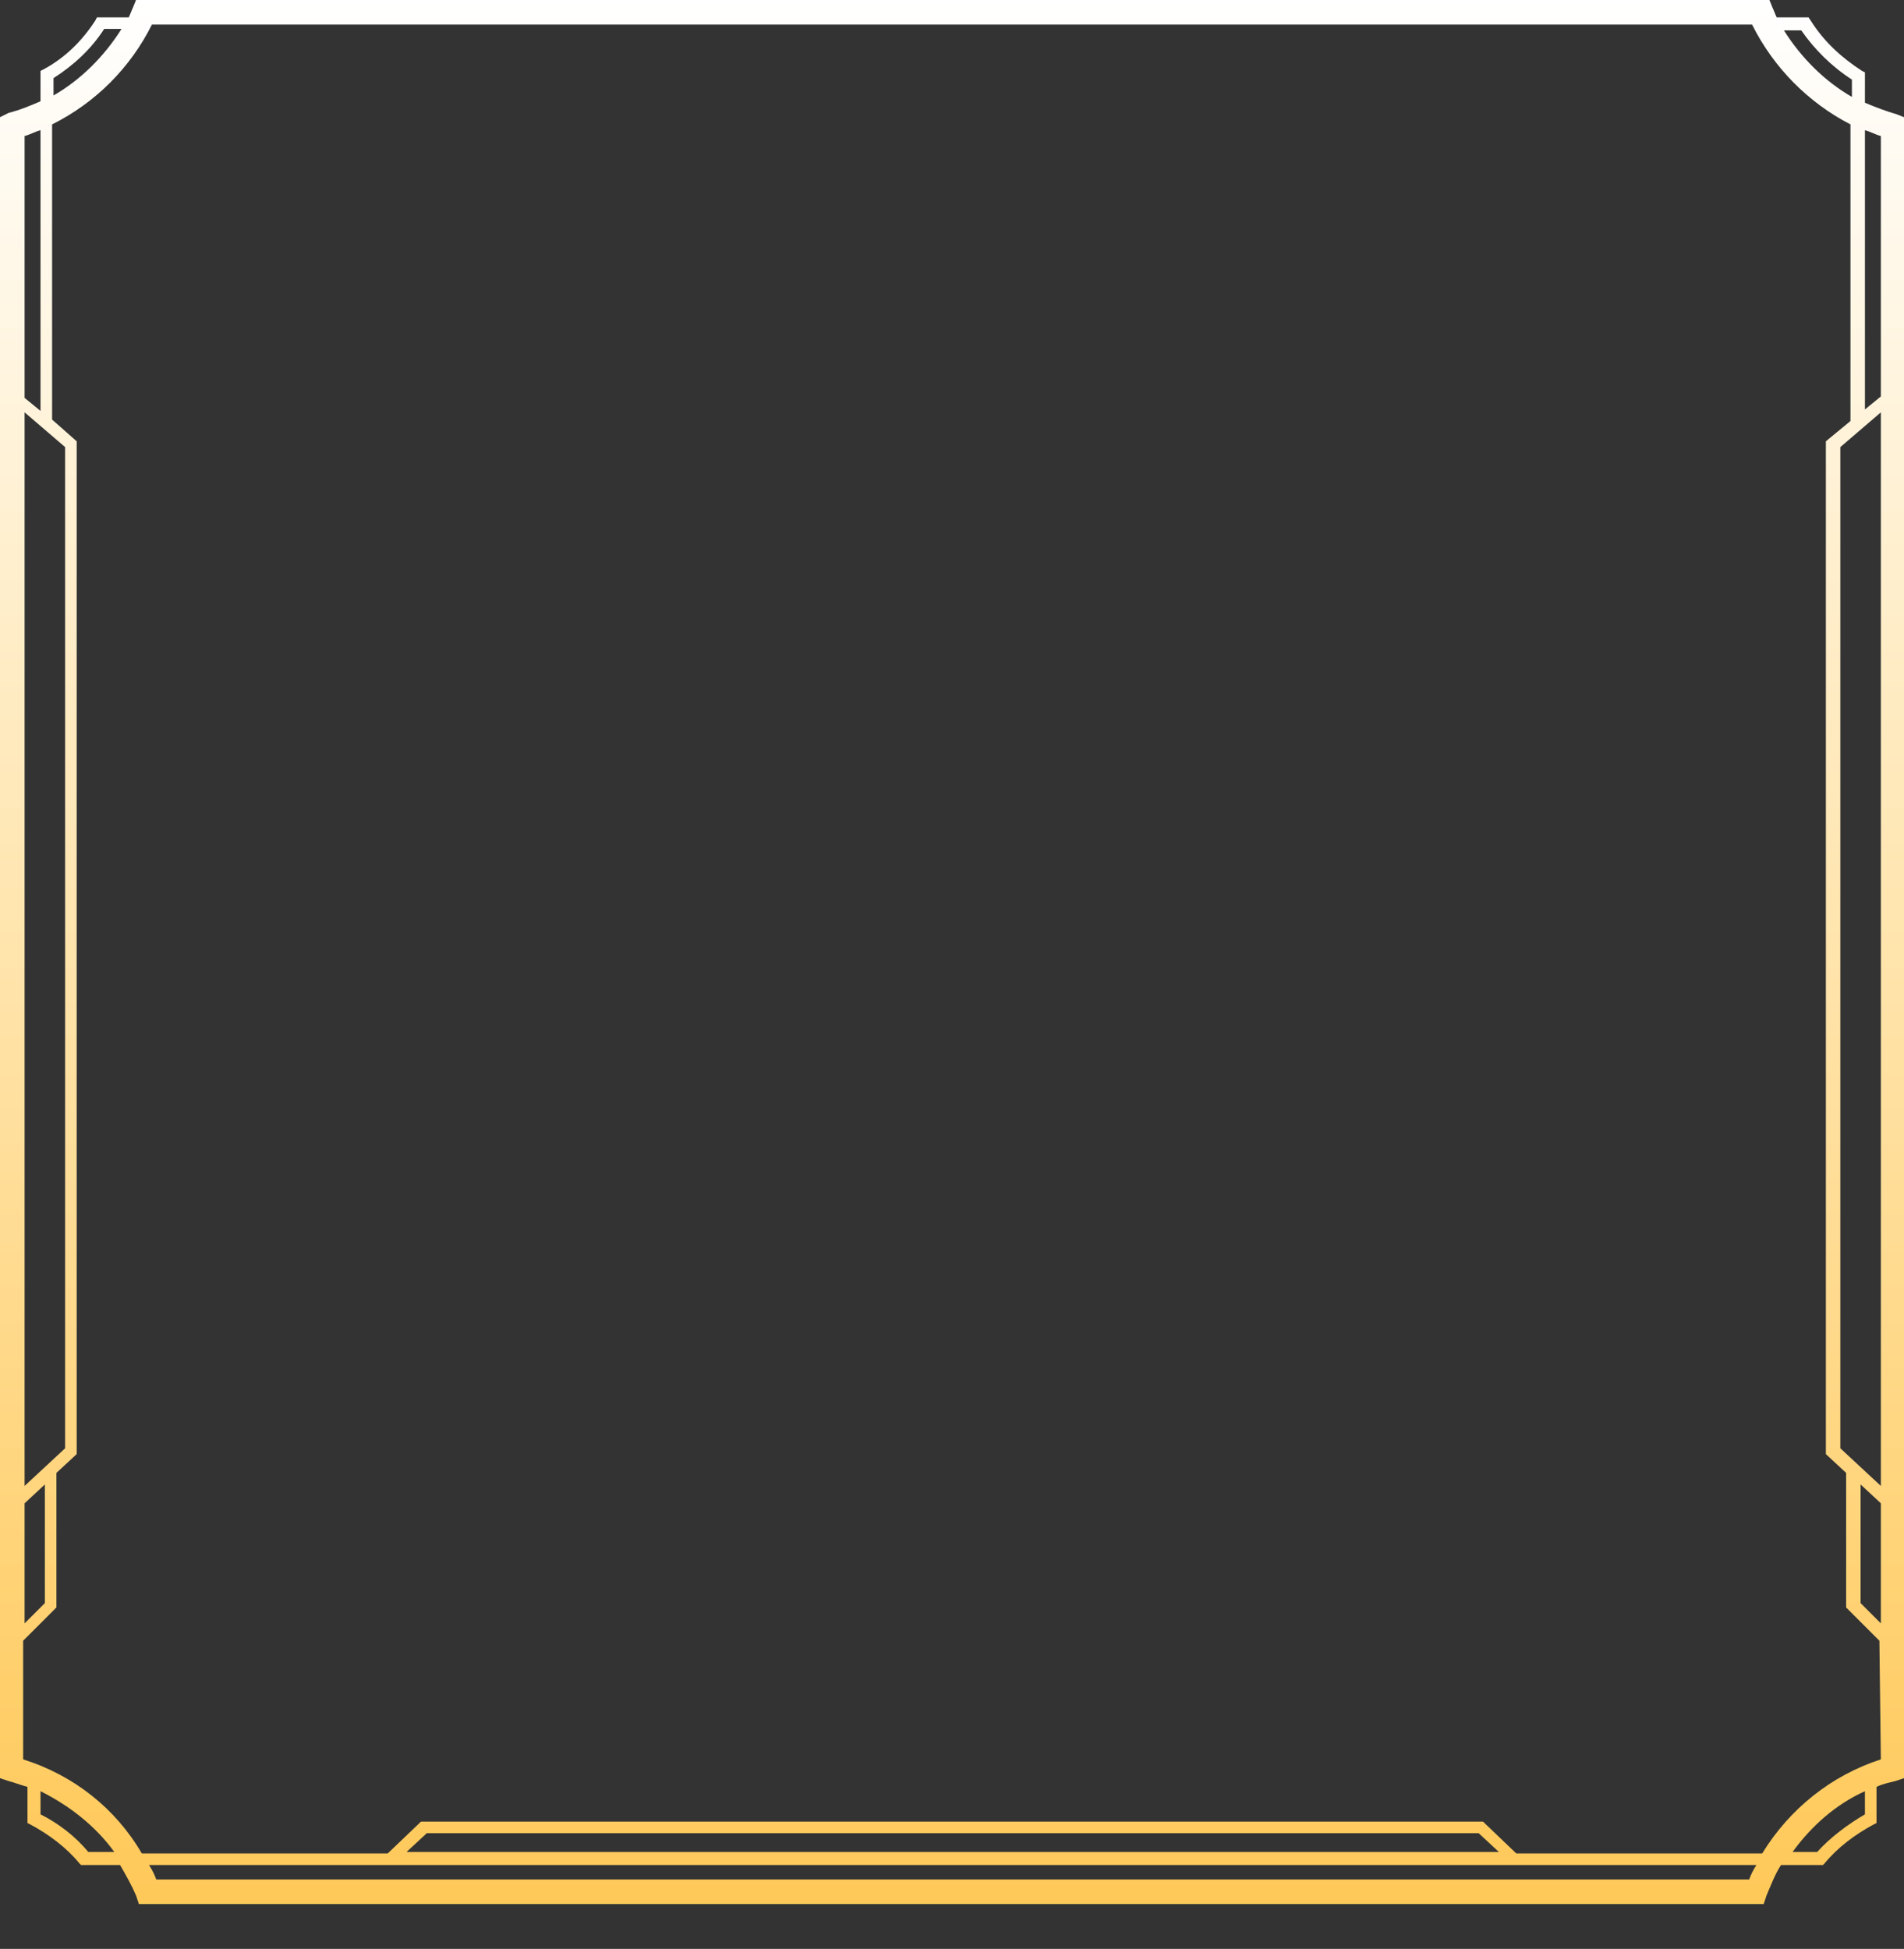 <?xml version="1.0" encoding="utf-8"?>

<!-- Generator: Adobe Illustrator 22.1.0, SVG Export Plug-In . SVG Version: 6.00 Build 0)  -->

<svg version="1.1" id="Layer_1" xmlns="http://www.w3.org/2000/svg" xmlns:xlink="http://www.w3.org/1999/xlink" x="0px" y="0px"

	 viewBox="0 0 131.6 134.7" style="enable-background:new 0 0 131.6 134.7;" xml:space="preserve">

<rect x="0" y="0" width="131.6" height="134.7" fill="#333333" stroke="none"/>

<style type="text/css">

	.st0{fill:url(#SVGID_1_);}

</style>

<title>epic_ward</title>

<linearGradient id="SVGID_1_" gradientUnits="userSpaceOnUse" x1="65.8" y1="-5.456968e-12" x2="65.8" y2="131.363">

	<stop  offset="0" style="stop-color:#FFFFFF"/>

	<stop  offset="1" style="stop-color:#FFC959"/>

</linearGradient>

<path class="st0" d="M74.5,131.6h47.4l0.2-0.6c0.3-0.7,0.6-1.5,1-2.1h2.9l0.1-0.1c0.9-1.1,2.1-2,3.4-2.7l0.2-0.1v-2.5

	c0.4-0.2,0.9-0.3,1.3-0.4l0.6-0.2V8.1l-0.5-0.2c-0.7-0.2-1.5-0.5-2.2-0.8V5l-0.2-0.1c-1.4-0.9-2.6-2-3.5-3.4L125,1.2h-2.2

	c-0.1-0.2-0.2-0.5-0.3-0.7L122.3,0H70.6H61H9.4L9.2,0.5C9.1,0.7,9,1,8.9,1.2H6.7L6.6,1.4C5.7,2.8,4.5,4,3,4.8L2.8,4.9V7

	C2.1,7.3,1.4,7.6,0.6,7.8L0,8.1v114.8l0.6,0.2c0.4,0.1,0.9,0.3,1.3,0.4v2.5l0.2,0.1c1.3,0.7,2.5,1.6,3.4,2.7l0.1,0.1h2.7

	c0.4,0.7,0.8,1.4,1.1,2.1l0.2,0.6H57L74.5,131.6L74.5,131.6z M124.5,2.1c0.9,1.3,2.1,2.5,3.5,3.4v1.2c-1.9-1.1-3.5-2.7-4.7-4.6

	H124.5z M3.7,5.4c1.4-0.9,2.6-2,3.5-3.4h1.2C7.2,3.9,5.6,5.5,3.7,6.6V5.4z M1.7,9.4C2.1,9.3,2.4,9.1,2.8,9v19.4l-1.1-0.9L1.7,9.4z

	 M1.7,28.5l2.8,2.4v69.2l-2.8,2.6V28.5z M1.7,103.9l1.4-1.3v8.2l-1.4,1.4L1.7,103.9z M6.1,128c-0.9-1.1-2.1-2-3.3-2.6v-1.6

	c2,1,3.8,2.4,5.1,4.2H6.1L6.1,128z M71.6,126.7h30.6l1.4,1.3H72.4H59.3H28.1l1.4-1.3h30.6H71.6z M58.1,129.9H10.8

	c-0.1-0.3-0.3-0.7-0.5-1h48.4H73h48.4c-0.2,0.3-0.4,0.7-0.5,1H73.6H58.1z M128.9,125.4c-1.2,0.7-2.4,1.6-3.3,2.6h-1.7

	c1.3-1.8,3-3.3,5-4.2V125.4z M60.6,125.9H29.1l-2.3,2.2h-17c-1.8-3.1-4.7-5.4-8.2-6.5v-8.2l2.3-2.3v-9.3l1.4-1.3v-70L3.6,29V8.6

	c3-1.5,5.4-3.9,6.9-6.9h49.8h11h49.8c1.5,3,3.9,5.4,6.8,6.9v20.5l-1.7,1.4v70l1.4,1.3v9.3l2.3,2.3l0.1,8.2c-3.4,1.1-6.3,3.4-8.2,6.5

	h-17l-2.3-2.2H71C71,125.9,60.6,125.9,60.6,125.9z M130,112.2l-1.4-1.4v-8.2l1.4,1.3V112.2z M130,102.7l-2.8-2.6V30.9l2.8-2.4V102.7

	z M130,27.4l-1.1,0.9V9c0.4,0.1,0.7,0.3,1.1,0.4V27.4z"/>

</svg>

